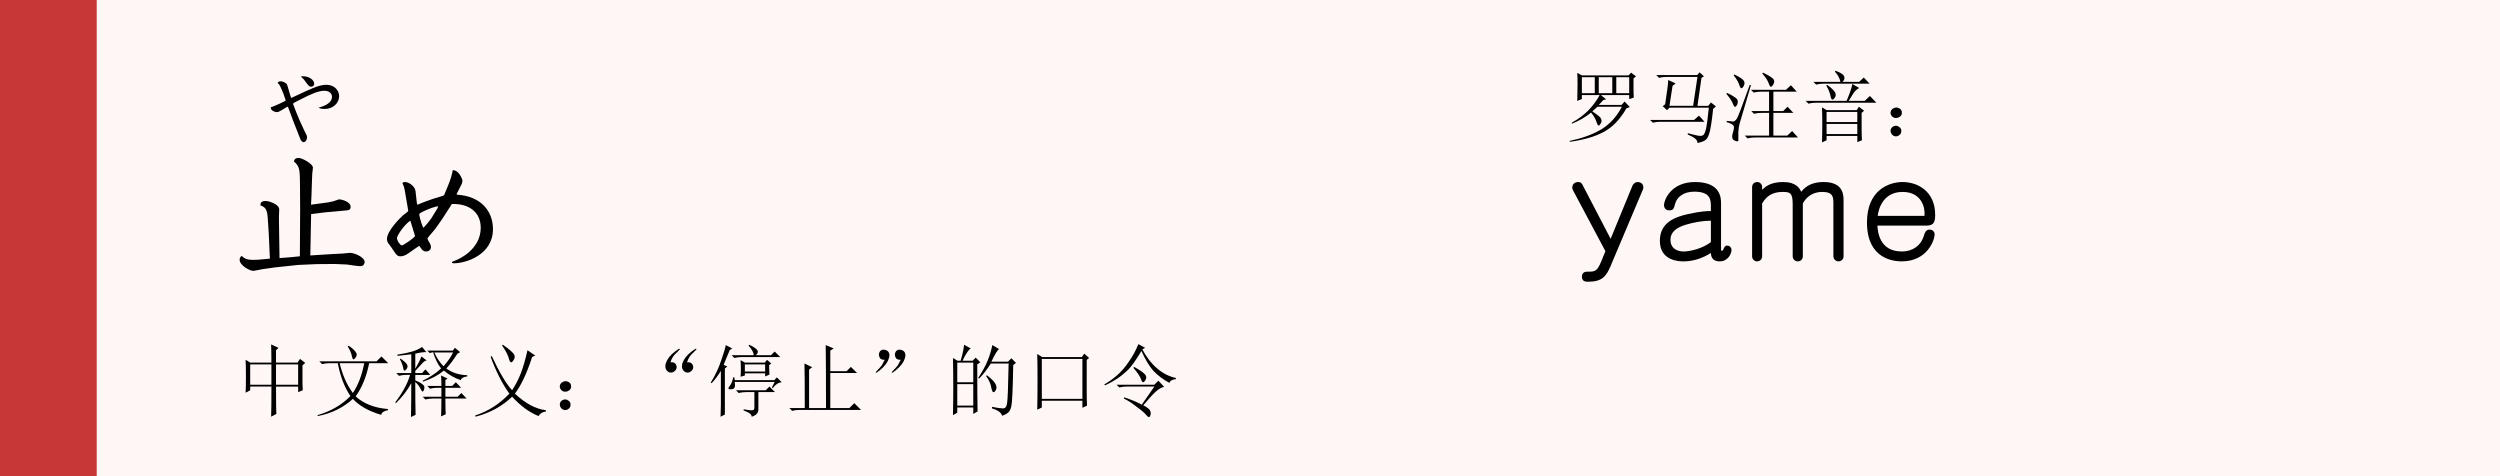<?xml version="1.0" encoding="UTF-8" standalone="no"?>
<svg
   xmlns:dc="http://purl.org/dc/elements/1.1/"
   xmlns:cc="http://creativecommons.org/ns#"
   xmlns:rdf="http://www.w3.org/1999/02/22-rdf-syntax-ns#"
   xmlns:svg="http://www.w3.org/2000/svg"
   xmlns="http://www.w3.org/2000/svg"
   id="svg3217"
   version="1.1"
   viewBox="0 0 210 40"
   height="40mm"
   width="210mm">
  <rect x="0" y="0" width="210" height="40" fill="#333333" stroke="none"/>
  <defs
     id="defs3211" />
  <g
     transform="translate(0,-257)"
     id="layer1">
    <path
       id="rect826-0-5-1-3-5-7-7-9-2"
       d="M 5e-7,256.405 H 211.667 v 40.595 H 5e-7 Z"
       style="opacity:1;fill:#fff6f6;fill-opacity:1;stroke:#ff8b00;stroke-width:0;stroke-linecap:round;stroke-linejoin:miter;stroke-miterlimit:4;stroke-dasharray:none;stroke-dashoffset:0;stroke-opacity:1;paint-order:normal" />
    <g
       id="text830-2-6-3-8-0-2-8-39-9"
       style="font-style:normal;font-variant:normal;font-weight:normal;font-stretch:normal;font-size:11.552px;line-height:37.55;font-family:AnjaliOldLipi;-inkscape-font-specification:AnjaliOldLipi;letter-spacing:0px;word-spacing:-14.486px;writing-mode:lr-tb;fill:#000000;fill-opacity:1;stroke:none;stroke-width:0.289"
       aria-label="止め"
       transform="translate(228.243,161.698)">
      <path
         id="path2571"
         style="font-style:normal;font-variant:normal;font-weight:normal;font-stretch:normal;font-family:'A-OTF Kyoukasho ICA Pro';-inkscape-font-specification:'A-OTF Kyoukasho ICA Pro';stroke-width:0.289"
         d="m -205.572,117.027 -0.993,0.092 c -0.116,0 -0.312,0.011 -0.416,0.011 -0.601,0 -0.762,-0.15 -0.959,-0.335 -0.104,0.092 -0.173,0.15 -0.173,0.335 0,0.451 0.832,0.924 1.144,0.924 0.104,0 0.647,-0.127 0.762,-0.139 0.15,-0.023 0.878,-0.127 1.051,-0.15 l 1.952,-0.208 1.548,-0.069 1.536,-0.012 1.04,0.046 c 0.035,0.012 0.913,0.139 1.097,0.139 0.323,0 0.37,-0.266 0.37,-0.347 0,-0.416 -0.866,-0.774 -1.236,-0.774 -0.081,0 -0.485,0.046 -0.578,0.058 -0.127,0 -0.774,0.035 -0.913,0.046 l -1.837,0.116 0.069,-3.477 1.225,-0.15 1.421,-0.127 c 0.531,-0.046 0.67,-0.046 0.67,-0.335 0,-0.451 -0.809,-0.624 -0.947,-0.624 -0.069,0 -0.416,0.139 -0.497,0.162 -0.127,0.035 -0.289,0.069 -0.439,0.092 l -1.444,0.196 0.035,-0.647 0.046,-1.363 c 0.011,-0.185 0.011,-0.393 0.023,-0.566 0,-0.081 0.058,-0.451 0.058,-0.531 0,-0.347 -0.936,-0.82 -1.19,-0.82 -0.335,0 -0.381,0.173 -0.404,0.3 0.497,0.404 0.497,0.728 0.508,2.022 l 0.012,1.918 -0.023,4.02 -0.786,0.081 -0.924,0.069 -0.046,-3.131 v -0.439 c 0,-0.081 0.023,-0.427 0.023,-0.497 0,-0.497 -0.947,-0.728 -1.109,-0.728 -0.451,0 -0.462,0.185 -0.474,0.37 0.566,0.185 0.589,0.52 0.647,1.49 l 0.058,0.936 z" />
      <path
         id="path2573"
         style="font-style:normal;font-variant:normal;font-weight:normal;font-stretch:normal;font-family:'A-OTF Kyoukasho ICA Pro';-inkscape-font-specification:'A-OTF Kyoukasho ICA Pro';stroke-width:0.289"
         d="m -193.338,111.366 c -0.046,-0.439 -0.578,-0.774 -0.89,-0.774 -0.139,0 -0.173,0.046 -0.208,0.092 0.127,0.289 0.15,0.358 0.196,0.624 l 0.266,1.56 c 0.011,0.035 0.023,0.116 0.023,0.139 0,0.081 -0.37,0.312 -0.427,0.37 -0.116,0.104 -1.363,1.271 -1.363,2.01 0,0.104 0.035,0.231 0.104,0.335 0.035,0.046 0.243,0.312 0.277,0.37 0.439,0.67 0.485,0.739 0.786,0.739 0.139,0 0.3,-0.058 0.439,-0.127 0.162,-0.081 0.924,-0.647 1.109,-0.751 0.058,0.069 0.069,0.092 0.185,0.254 0.035,0.058 0.162,0.219 0.393,0.219 0.173,0 0.404,-0.104 0.404,-0.381 0,-0.139 -0.069,-0.266 -0.116,-0.347 -0.058,-0.092 -0.173,-0.289 -0.173,-0.37 0,-0.058 0.601,-0.716 0.693,-0.855 l 0.566,-0.809 0.786,-1.225 c 1.456,-0.046 2.426,0.693 2.426,1.999 0,1.848 -1.895,2.669 -2.149,2.749 -0.196,0.069 -0.266,0.092 -0.266,0.162 0,0.069 0.139,0.069 0.185,0.069 0.936,0 3.258,-0.682 3.258,-2.865 0,-1.548 -1.04,-2.784 -3.05,-2.9 l 0.023,-0.104 0.416,-0.82 c 0.023,-0.035 0.046,-0.231 0.046,-0.254 0,-0.127 -0.3,-0.89 -0.809,-0.878 -0.092,0.439 -0.162,0.716 -0.393,1.282 l -0.335,0.809 c -0.069,0.046 -0.104,0.069 -0.196,0.092 -1.063,0.3 -1.71,0.578 -2.056,0.728 l -0.046,-0.208 z m -0.427,2.495 c 0.035,0.092 0.381,1.248 0.381,1.259 0,0.139 -0.993,0.797 -1.097,0.797 -0.139,0 -0.416,-0.381 -0.416,-0.624 0,-0.196 0.566,-1.063 1.097,-1.444 z m 1.063,0.554 c -0.219,-0.52 -0.323,-1.04 -0.323,-1.063 0,-0.127 0.046,-0.15 0.485,-0.358 0.254,-0.116 0.866,-0.37 1.109,-0.358 l -0.069,0.173 -0.485,0.786 c -0.081,0.139 -0.508,0.67 -0.67,0.82 z" />
    </g>
    <g
       id="text830-7-6-5-7-4-9-6-4-6-5"
       style="font-style:normal;font-variant:normal;font-weight:normal;font-stretch:normal;font-size:7.303px;line-height:37.55;font-family:AnjaliOldLipi;-inkscape-font-specification:AnjaliOldLipi;letter-spacing:0px;word-spacing:-9.158px;writing-mode:lr-tb;fill:#000000;fill-opacity:1;stroke:none;stroke-width:0.183"
       aria-label="や"
       transform="translate(228.243,161.698)">
      <path
         id="path2576"
         style="font-style:normal;font-variant:normal;font-weight:normal;font-stretch:normal;font-family:'A-OTF Kyoukasho ICA Pro';-inkscape-font-specification:'A-OTF Kyoukasho ICA Pro';word-spacing:0px;stroke-width:0.183"
         d="m -204.254,103.758 c -0.102,0.08 -0.986,0.482 -1.227,0.555 -0.015,0.015 -0.015,0.029 -0.015,0.044 0,0.226 0.329,0.365 0.511,0.365 0.117,0 0.27,-0.088 0.365,-0.146 l 0.431,-0.263 c 0.058,-0.036 0.088,-0.051 0.102,-0.051 0.029,0 0.036,0.015 0.058,0.08 l 0.446,1.198 0.577,1.468 c 0.036,0.066 0.124,0.234 0.263,0.234 0.153,0 0.292,-0.19 0.292,-0.409 0,-0.044 -0.007,-0.095 -0.029,-0.153 -0.022,-0.066 -0.19,-0.38 -0.219,-0.445 l -0.372,-0.811 -0.307,-0.738 -0.256,-0.672 c 0.08,-0.073 0.124,-0.102 0.285,-0.183 l 0.993,-0.497 0.482,-0.204 c 0.044,-0.022 0.489,-0.204 0.884,-0.204 0.394,0 0.635,0.219 0.635,0.519 0,0.402 -0.424,0.65 -0.716,0.767 -0.058,0.022 -0.336,0.11 -0.394,0.131 v 0.015 c 0.117,0.088 0.365,0.095 0.519,0.095 0.657,0 1.19,-0.482 1.19,-1.066 0,-0.497 -0.402,-0.964 -1.081,-0.964 -0.27,0 -0.672,0.088 -1.117,0.278 l -0.657,0.285 -1.139,0.533 c -0.051,0.022 -0.102,-0.175 -0.131,-0.27 l -0.204,-0.701 c -0.036,-0.124 -0.051,-0.168 -0.124,-0.234 -0.139,-0.124 -0.336,-0.183 -0.46,-0.183 -0.124,0 -0.248,0.08 -0.248,0.117 0,0.036 0.124,0.146 0.146,0.183 0.066,0.095 0.292,0.635 0.321,0.708 l 0.197,0.57 z m 1.315,-2.023 c 0,0.036 0.036,0.073 0.058,0.088 0.139,0.124 0.153,0.131 0.234,0.248 0.336,0.46 0.372,0.511 0.548,0.511 0.117,0 0.248,-0.073 0.248,-0.248 0,-0.292 -0.394,-0.628 -0.957,-0.628 -0.08,0 -0.139,0 -0.131,0.029 z" />
    </g>
    <g
       id="text830-17-9-1-9-0-6-9-6-5-3"
       style="font-style:normal;font-variant:normal;font-weight:normal;font-stretch:normal;font-size:11.552px;line-height:37.55;font-family:AnjaliOldLipi;-inkscape-font-specification:AnjaliOldLipi;letter-spacing:0px;word-spacing:-14.486px;writing-mode:lr-tb;fill:#000000;fill-opacity:1;stroke:none;stroke-width:0.289"
       aria-label="yame"
       transform="translate(228.243,161.698)">
      <path
         id="path2579"
         style="font-style:normal;font-variant:normal;font-weight:normal;font-stretch:normal;font-family:'A-OTF Kyoukasho ICA Pro';-inkscape-font-specification:'A-OTF Kyoukasho ICA Pro';stroke-width:0.289"
         d="m -93.388,116.403 -0.335,0.82 c -0.37,0.901 -0.531,0.901 -1.225,0.901 -0.416,0 -0.416,0.381 -0.416,0.416 0,0.427 0.347,0.427 0.52,0.427 1.19,0 1.525,-0.462 1.895,-1.328 l 2.703,-6.4 c 0.023,-0.046 0.046,-0.116 0.046,-0.196 0,-0.347 -0.3,-0.451 -0.462,-0.451 -0.266,0 -0.416,0.219 -0.451,0.3 l -1.837,4.471 -2.334,-4.482 c -0.069,-0.139 -0.139,-0.289 -0.404,-0.289 -0.254,0 -0.485,0.173 -0.485,0.462 0,0.116 0.035,0.173 0.092,0.289 z" />
      <path
         id="path2581"
         style="font-style:normal;font-variant:normal;font-weight:normal;font-stretch:normal;font-family:'A-OTF Kyoukasho ICA Pro';-inkscape-font-specification:'A-OTF Kyoukasho ICA Pro';stroke-width:0.289"
         d="m -84.529,113.03 c -0.312,0 -0.82,0.011 -1.918,0.254 -1.074,0.243 -2.368,0.682 -2.368,2.253 0,1.721 1.71,1.721 1.987,1.721 0.82,0 1.606,-0.266 2.299,-0.705 0.012,0.185 0.035,0.705 0.739,0.705 0.705,0 0.993,-0.658 0.993,-0.947 0,-0.243 -0.185,-0.381 -0.358,-0.381 -0.185,0 -0.254,0.15 -0.312,0.289 -0.069,0.15 -0.092,0.15 -0.127,0.15 -0.081,0 -0.081,-0.069 -0.081,-0.104 v -3.847 c 0,-0.451 0,-1.825 -2.183,-1.825 -2.079,0 -2.611,1.571 -2.611,1.929 0,0.139 0.069,0.451 0.439,0.451 0.347,0 0.393,-0.15 0.497,-0.554 0.15,-0.554 0.693,-1.017 1.606,-1.017 1.398,0 1.398,0.705 1.398,1.317 z m 0,2.611 c -0.705,0.543 -1.744,0.786 -2.299,0.786 -0.219,0 -1.097,-0.058 -1.097,-0.993 0,-0.635 0.508,-1.028 1.305,-1.259 0.647,-0.196 1.409,-0.335 2.091,-0.335 z" />
      <path
         id="path2583"
         style="font-style:normal;font-variant:normal;font-weight:normal;font-stretch:normal;font-family:'A-OTF Kyoukasho ICA Pro';-inkscape-font-specification:'A-OTF Kyoukasho ICA Pro';stroke-width:0.289"
         d="m -74.238,116.83 c 0,0.243 0.208,0.427 0.427,0.427 0.196,0 0.427,-0.15 0.427,-0.427 v -4.667 c 0,-0.462 0,-1.571 -1.675,-1.571 -0.728,0 -1.398,0.196 -1.883,0.82 -0.127,-0.289 -0.416,-0.82 -1.525,-0.82 -1.109,0 -1.548,0.451 -1.756,0.658 v -0.231 c 0,-0.254 -0.196,-0.427 -0.416,-0.427 -0.231,0 -0.427,0.162 -0.427,0.427 v 5.811 c 0,0.254 0.208,0.427 0.416,0.427 0.231,0 0.427,-0.173 0.427,-0.427 v -4.436 c 0.37,-0.635 0.866,-0.97 1.733,-0.97 0.578,0 0.832,0.058 0.832,0.982 v 4.424 c 0,0.254 0.219,0.427 0.427,0.427 0.231,0 0.427,-0.173 0.427,-0.427 v -4.448 c 0.358,-0.624 0.913,-0.959 1.629,-0.959 0.936,0 0.936,0.462 0.936,0.982 z" />
      <path
         id="path2585"
         style="font-style:normal;font-variant:normal;font-weight:normal;font-stretch:normal;font-family:'A-OTF Kyoukasho ICA Pro';-inkscape-font-specification:'A-OTF Kyoukasho ICA Pro';stroke-width:0.289"
         d="m -66.474,114.254 c 0.612,0 0.786,-0.208 0.786,-0.901 0,-1.999 -1.49,-2.761 -2.738,-2.761 -1.155,0 -2.992,0.682 -2.992,3.396 0,3.107 2.287,3.269 2.923,3.269 2.172,0 2.761,-1.837 2.761,-2.253 0,-0.277 -0.208,-0.416 -0.416,-0.416 -0.323,0 -0.404,0.243 -0.508,0.578 -0.231,0.716 -0.866,1.259 -1.837,1.259 -1.906,0 -2.022,-1.721 -2.045,-2.172 z m -4.043,-0.82 c 0.081,-0.67 0.508,-2.01 2.091,-2.01 1.629,0 1.918,1.375 1.837,2.01 z" />
    </g>
    <g
       id="text830-4-5-7-1-6-5-0-3-6-6"
       style="font-style:normal;font-variant:normal;font-weight:normal;font-stretch:normal;font-size:6.611px;line-height:37.55;font-family:AnjaliOldLipi;-inkscape-font-specification:AnjaliOldLipi;letter-spacing:0px;word-spacing:-8.29px;writing-mode:lr-tb;fill:#000000;fill-opacity:1;stroke:none;stroke-width:0.165"
       aria-label="罗马注音："
       transform="translate(228.243,161.698)">
      <path
         id="path2588"
         style="font-style:normal;font-variant:normal;font-weight:normal;font-stretch:normal;font-family:'新宋体';-inkscape-font-specification:'新宋体';stroke-width:0.165"
         d="m -92.475,101.788 v 1.343 h 1.085 v -1.343 z m -1.575,2.479 q -0.129,0.103 -0.439,0.387 0.465,0.31 0.62,0.465 0.155,0.155 0.155,0.336 0,0.155 -0.155,0.336 -0.129,0.181 -0.258,-0.207 -0.103,-0.387 -0.465,-0.826 -0.697,0.568 -1.601,0.93 l -0.026,-0.077 q 0.801,-0.439 1.395,-1.033 0.594,-0.62 0.955,-1.291 h -1.498 v 0.336 l -0.387,0.155 q 0.026,-0.826 0.026,-1.369 0,-0.542 -0.026,-0.981 l 0.387,0.207 h 3.925 l 0.207,-0.232 0.413,0.31 -0.207,0.181 v 0.775 q 0,0.594 0.026,0.826 l -0.387,0.129 v -0.336 h -2.376 l 0.439,0.362 -0.232,0.052 q -0.129,0.155 -0.387,0.413 h 1.911 l 0.258,-0.284 0.439,0.465 -0.284,0.103 q -0.801,1.395 -1.911,1.988 -1.11,0.594 -2.841,0.826 l -0.026,-0.077 q 1.627,-0.336 2.686,-0.981 1.085,-0.671 1.704,-1.885 z m -1.317,-2.479 v 1.343 h 1.085 v -1.343 z m 1.42,0 v 1.343 h 1.136 v -1.343 z" />
      <path
         id="path2590"
         style="font-style:normal;font-variant:normal;font-weight:normal;font-stretch:normal;font-family:'新宋体';-inkscape-font-specification:'新宋体';stroke-width:0.165"
         d="m -87.749,102.512 -0.258,1.679 h 1.988 l 0.362,-2.427 h -2.608 q -0.336,0 -0.62,0.077 l -0.232,-0.232 h 3.435 l 0.207,-0.232 0.362,0.336 -0.207,0.129 -0.336,2.35 h 0.904 l 0.232,-0.284 0.413,0.336 -0.232,0.207 q -0.181,1.679 -0.336,2.092 -0.129,0.413 -0.336,0.542 -0.181,0.129 -0.646,0.232 0.052,-0.362 -0.826,-0.723 l 0.026,-0.103 q 0.568,0.155 0.852,0.207 0.31,0.052 0.439,-0.052 0.129,-0.103 0.232,-0.542 0.103,-0.465 0.232,-1.756 h -3.306 l -0.207,0.207 -0.362,-0.336 0.207,-0.155 q 0.258,-1.704 0.258,-2.04 l 0.62,0.284 z m -1.885,2.866 h 3.693 l 0.413,-0.362 0.465,0.516 h -3.77 q -0.284,0 -0.568,0.077 z" />
      <path
         id="path2592"
         style="font-style:normal;font-variant:normal;font-weight:normal;font-stretch:normal;font-family:'新宋体';-inkscape-font-specification:'新宋体';stroke-width:0.165"
         d="m -80.157,101.401 q 0.594,0.284 0.826,0.491 0.232,0.207 0.026,0.542 -0.207,0.336 -0.336,-0.052 -0.129,-0.413 -0.568,-0.904 z m -1.007,1.446 h 2.944 l 0.413,-0.387 0.491,0.542 h -1.963 v 1.627 h 0.826 l 0.362,-0.362 0.491,0.516 h -1.679 v 1.911 h 1.162 l 0.413,-0.387 0.491,0.542 h -3.615 q -0.336,0 -0.62,0.077 l -0.232,-0.232 h 2.04 v -1.911 h -0.646 q -0.336,0 -0.62,0.077 l -0.232,-0.232 h 1.498 v -1.627 h -0.671 q -0.336,0 -0.62,0.077 z m 0,-0.387 q -0.826,2.789 -0.93,3.151 -0.103,0.336 -0.129,0.801 0,0.439 0,0.646 0.026,0.207 -0.31,0.052 -0.31,-0.129 -0.155,-0.646 0.181,-0.516 0.026,-0.646 -0.155,-0.155 -0.542,-0.258 v -0.103 q 0.465,0.052 0.568,0.052 0.129,-0.026 0.284,-0.232 0.155,-0.232 1.085,-2.841 z m -2.014,0.646 q 0.904,0.413 0.904,0.671 0.026,0.258 -0.129,0.439 -0.129,0.181 -0.258,-0.155 -0.129,-0.362 -0.568,-0.878 z m 0.62,-1.549 q 0.697,0.336 0.801,0.542 0.129,0.207 -0.052,0.491 -0.181,0.284 -0.31,-0.077 -0.103,-0.387 -0.491,-0.878 z" />
      <path
         id="path2594"
         style="font-style:normal;font-variant:normal;font-weight:normal;font-stretch:normal;font-family:'新宋体';-inkscape-font-specification:'新宋体';stroke-width:0.165"
         d="m -74.811,105.714 v 0.852 h 2.582 v -0.852 z m 0.052,-3.28 q 0.646,0.465 0.697,0.723 0.077,0.232 -0.129,0.439 -0.207,0.207 -0.284,-0.207 -0.077,-0.413 -0.362,-0.904 z m -1.162,-0.258 h 2.273 q -0.103,-0.491 -0.465,-0.852 l 0.052,-0.077 q 0.646,0.232 0.723,0.465 0.103,0.232 -0.129,0.465 h 1.395 l 0.387,-0.362 0.491,0.516 h -3.874 q -0.336,0 -0.62,0.077 z m -0.646,1.601 h 3.435 q 0.362,-0.826 0.491,-1.42 l 0.568,0.336 q -0.284,0.155 -0.465,0.413 -0.155,0.232 -0.413,0.671 h 1.343 l 0.439,-0.413 0.542,0.568 h -5.087 q -0.336,0 -0.62,0.077 z m 1.369,0.542 0.387,0.232 h 2.531 l 0.181,-0.284 0.439,0.336 -0.207,0.181 v 1.291 q 0,0.568 0.026,1.007 l -0.387,0.155 v -0.516 h -2.582 v 0.362 l -0.387,0.181 q 0.026,-0.723 0.026,-1.524 0,-0.826 -0.026,-1.42 z m 0.387,0.387 v 0.852 h 2.582 v -0.852 z" />
      <path
         id="path2596"
         style="font-style:normal;font-variant:normal;font-weight:normal;font-stretch:normal;font-family:'新宋体';-inkscape-font-specification:'新宋体';stroke-width:0.165"
         d="m -68.742,105.946 q 0.232,0.129 0.207,0.387 0,0.232 -0.232,0.362 -0.207,0.129 -0.439,0 -0.207,-0.129 -0.232,-0.387 0,-0.258 0.232,-0.387 0.258,-0.129 0.465,0.026 z m 0.026,-1.549 q 0.232,0.103 0.232,0.387 0,0.258 -0.284,0.387 -0.258,0.103 -0.465,-0.026 -0.207,-0.155 -0.207,-0.387 0.026,-0.258 0.258,-0.362 0.232,-0.129 0.465,0 z" />
    </g>
    <g
       id="text830-4-6-3-1-8-2-8-7-4-2-3"
       style="font-style:normal;font-variant:normal;font-weight:normal;font-stretch:normal;font-size:6.611px;line-height:37.55;font-family:AnjaliOldLipi;-inkscape-font-specification:AnjaliOldLipi;letter-spacing:0px;word-spacing:-8.29px;writing-mode:lr-tb;fill:#000000;fill-opacity:1;stroke:none;stroke-width:0.165"
       aria-label="中文释义：“停止”的口令"
       transform="translate(228.243,161.698)">
      <path
         id="path2599"
         style="font-style:normal;font-variant:normal;font-weight:normal;font-stretch:normal;font-family:'新宋体';-inkscape-font-specification:'新宋体';stroke-width:0.165"
         d="m -205.058,125.914 v 1.704 h 1.859 v -1.704 z m -0.387,-0.155 q 0,-1.007 -0.026,-1.524 l 0.62,0.284 -0.207,0.207 v 1.033 h 1.808 l 0.207,-0.31 0.439,0.336 -0.232,0.207 v 1.498 q 0,0.284 0.026,0.594 l -0.387,0.155 v -0.465 h -1.859 q 0,1.963 0.026,2.298 l -0.439,0.232 q 0.026,-0.594 0.026,-2.531 h -1.782 v 0.31 l -0.387,0.207 q 0.026,-0.465 0.026,-1.343 0,-0.878 -0.026,-1.42 l 0.387,0.232 z m -1.782,0.155 v 1.704 h 1.782 v -1.704 z" />
      <path
         id="path2601"
         style="font-style:normal;font-variant:normal;font-weight:normal;font-stretch:normal;font-family:'新宋体';-inkscape-font-specification:'新宋体';stroke-width:0.165"
         d="m -198.964,124.339 q 0.362,0.232 0.568,0.491 0.232,0.258 0,0.542 -0.207,0.284 -0.284,-0.129 -0.077,-0.413 -0.362,-0.852 z m -2.453,1.317 h 4.803 l 0.413,-0.413 0.568,0.568 h -1.601 q -0.336,1.679 -1.136,2.789 1.033,0.93 2.712,1.059 v 0.103 q -0.491,0.077 -0.568,0.387 -1.575,-0.465 -2.376,-1.343 -1.214,1.11 -2.944,1.446 l -0.026,-0.077 q 1.679,-0.491 2.763,-1.601 -0.749,-1.11 -1.059,-2.763 h -0.697 q -0.336,0 -0.62,0.077 z m 1.704,0.155 q 0.362,1.498 1.11,2.505 0.671,-1.007 0.956,-2.505 z" />
      <path
         id="path2603"
         style="font-style:normal;font-variant:normal;font-weight:normal;font-stretch:normal;font-family:'新宋体';-inkscape-font-specification:'新宋体';stroke-width:0.165"
         d="m -192.353,124.752 h 2.143 l 0.181,-0.232 0.439,0.362 -0.232,0.129 q -0.491,0.775 -0.93,1.24 0.723,0.542 1.756,0.568 v 0.103 q -0.465,0.052 -0.542,0.31 -0.775,-0.258 -1.42,-0.801 -0.723,0.594 -1.756,0.93 l -0.026,-0.077 q 0.981,-0.491 1.549,-1.033 -0.439,-0.568 -0.671,-1.369 l -0.284,0.077 z m 0.594,0.155 q 0.31,0.697 0.775,1.162 0.542,-0.62 0.801,-1.162 z m 0.568,5.371 q 0.026,-0.646 0.026,-1.498 h -0.723 q -0.336,0 -0.62,0.077 l -0.232,-0.232 h 1.575 v -0.749 h -0.336 q -0.336,0 -0.62,0.077 l -0.232,-0.232 h 1.188 q 0,-0.465 -0.026,-0.878 l 0.542,0.258 -0.181,0.129 v 0.491 h 0.568 l 0.31,-0.31 0.439,0.465 h -1.317 v 0.749 h 1.033 l 0.31,-0.31 0.439,0.465 h -1.782 q 0,0.981 0.026,1.317 z m -2.169,-2.892 q 0,1.834 0.026,2.763 l -0.387,0.181 q 0.026,-1.214 0.026,-2.841 -0.516,0.93 -1.291,1.679 l -0.052,-0.077 q 0.955,-1.265 1.24,-2.298 h -0.31 q -0.336,0 -0.62,0.077 l -0.232,-0.232 h 1.265 v -1.575 q -0.594,0.077 -1.162,0.129 v -0.103 q 0.697,-0.103 1.24,-0.258 0.568,-0.181 0.826,-0.387 l 0.362,0.439 q -0.284,-0.026 -0.93,0.129 v 1.265 q 0.387,-0.671 0.516,-1.033 l 0.439,0.336 q -0.181,0.026 -0.387,0.258 -0.207,0.232 -0.568,0.62 v 0.181 h 0.568 l 0.284,-0.31 0.413,0.465 h -1.265 v 0.465 q 0.413,0.155 0.62,0.336 0.232,0.155 0.103,0.465 -0.103,0.284 -0.258,-0.052 -0.155,-0.336 -0.465,-0.62 z m -1.291,-1.911 0.052,-0.052 q 0.413,0.284 0.542,0.491 0.129,0.207 -0.077,0.439 -0.181,0.207 -0.232,-0.103 -0.052,-0.336 -0.284,-0.775 z" />
      <path
         id="path2605"
         style="font-style:normal;font-variant:normal;font-weight:normal;font-stretch:normal;font-family:'新宋体';-inkscape-font-specification:'新宋体';stroke-width:0.165"
         d="m -186,124.261 q 0.491,0.336 0.801,0.646 0.336,0.31 0.077,0.671 -0.232,0.362 -0.362,-0.103 -0.103,-0.465 -0.594,-1.162 z m 2.066,0.465 0.646,0.439 -0.258,0.129 q -0.671,2.066 -1.446,3.073 1.317,1.24 2.608,1.395 v 0.103 q -0.465,0.077 -0.62,0.387 -1.162,-0.465 -2.221,-1.627 -1.265,1.214 -3.073,1.679 l -0.026,-0.103 q 1.653,-0.542 2.866,-1.834 -0.878,-1.214 -1.575,-3.099 l 0.103,-0.052 q 0.956,2.066 1.704,2.866 0.413,-0.62 0.723,-1.395 0.31,-0.801 0.568,-1.963 z" />
      <path
         id="path2607"
         style="font-style:normal;font-variant:normal;font-weight:normal;font-stretch:normal;font-family:'新宋体';-inkscape-font-specification:'新宋体';stroke-width:0.165"
         d="m -180.525,128.936 q 0.232,0.129 0.207,0.387 0,0.232 -0.232,0.362 -0.207,0.129 -0.439,0 -0.207,-0.129 -0.232,-0.387 0,-0.258 0.232,-0.387 0.258,-0.129 0.465,0.026 z m 0.026,-1.549 q 0.232,0.103 0.232,0.387 0,0.258 -0.284,0.387 -0.258,0.103 -0.465,-0.026 -0.207,-0.155 -0.207,-0.387 0.026,-0.258 0.258,-0.362 0.232,-0.129 0.465,0 z" />
      <path
         id="path2609"
         style="font-style:normal;font-variant:normal;font-weight:normal;font-stretch:normal;font-family:'新宋体';-inkscape-font-specification:'新宋体';stroke-width:0.165"
         d="m -171.926,125.733 q 0.31,-0.026 0.413,0.129 0.129,0.155 0.103,0.336 -0.026,0.181 -0.207,0.31 -0.155,0.129 -0.387,0.077 -0.207,-0.077 -0.31,-0.284 -0.077,-0.207 0,-0.491 0.103,-0.284 0.284,-0.516 0.207,-0.258 0.516,-0.491 0.31,-0.232 0.362,-0.207 0.077,0.026 -0.181,0.258 -0.232,0.207 -0.362,0.387 -0.129,0.181 -0.232,0.491 z m 1.395,0 q 0.31,-0.026 0.413,0.129 0.129,0.155 0.103,0.336 -0.026,0.181 -0.207,0.31 -0.155,0.129 -0.387,0.077 -0.207,-0.077 -0.31,-0.284 -0.077,-0.207 0,-0.491 0.103,-0.284 0.284,-0.516 0.207,-0.258 0.516,-0.491 0.31,-0.232 0.362,-0.207 0.077,0.026 -0.181,0.258 -0.232,0.207 -0.362,0.387 -0.129,0.181 -0.232,0.491 z" />
      <path
         id="path2611"
         style="font-style:normal;font-variant:normal;font-weight:normal;font-stretch:normal;font-family:'新宋体';-inkscape-font-specification:'新宋体';stroke-width:0.165"
         d="m -165.676,125.914 v 0.594 h 1.704 v -0.594 z m 0.31,-1.575 0.052,-0.077 q 0.516,0.232 0.671,0.439 0.155,0.181 -0.103,0.439 h 1.265 l 0.31,-0.31 0.465,0.465 h -3.228 q -0.336,0 -0.62,0.077 l -0.232,-0.232 h 1.859 q -0.026,-0.362 -0.439,-0.801 z m -0.671,2.608 q 0.026,-0.207 0.026,-0.646 0,-0.465 -0.026,-0.749 l 0.362,0.207 h 1.679 l 0.181,-0.232 0.362,0.31 -0.181,0.129 v 0.31 q 0,0.207 0.026,0.491 l -0.362,0.155 v -0.258 h -1.704 v 0.181 z m 2.634,0.904 0.232,-0.465 h -3.357 q 0.052,0.258 0,0.439 -0.052,0.181 -0.362,0.181 -0.284,0 -0.077,-0.258 0.232,-0.284 0.31,-0.749 h 0.103 l 0.026,0.232 h 3.331 l 0.207,-0.232 0.413,0.413 q -0.413,0.026 -0.749,0.491 z m -2.376,1.834 q 0.594,0.103 0.749,0.077 0.181,-0.026 0.155,-0.284 v -1.24 h -0.697 q -0.336,0 -0.62,0.077 l -0.232,-0.232 h 2.505 l 0.31,-0.31 0.465,0.465 h -1.395 v 1.395 q 0.026,0.516 -0.568,0.671 0.026,-0.284 -0.671,-0.516 z m -1.575,-3.435 v 3.874 l -0.362,0.181 q 0.026,-0.646 0.026,-0.981 v -2.866 q -0.362,0.594 -0.775,1.033 l -0.077,-0.052 q 0.568,-0.904 0.878,-1.859 0.336,-0.955 0.387,-1.291 l 0.542,0.284 -0.207,0.129 q -0.336,0.801 -0.516,1.24 l 0.31,0.155 z" />
      <path
         id="path2613"
         style="font-style:normal;font-variant:normal;font-weight:normal;font-stretch:normal;font-family:'新宋体';-inkscape-font-specification:'新宋体';stroke-width:0.165"
         d="m -158.859,129.581 q 0,-3.977 -0.026,-5.294 l 0.671,0.284 -0.284,0.181 v 1.73 h 1.369 l 0.362,-0.362 0.516,0.516 h -2.247 v 2.944 h 1.601 l 0.413,-0.413 0.568,0.568 h -5.165 q -0.336,0 -0.62,0.077 l -0.232,-0.232 h 1.291 q 0,-2.841 -0.026,-3.745 l 0.646,0.31 -0.258,0.207 v 3.228 z" />
      <path
         id="path2615"
         style="font-style:normal;font-variant:normal;font-weight:normal;font-stretch:normal;font-family:'新宋体';-inkscape-font-specification:'新宋体';stroke-width:0.165"
         d="m -153.926,125.527 q -0.284,0 -0.387,-0.129 -0.103,-0.155 -0.103,-0.336 0.026,-0.207 0.155,-0.31 0.155,-0.129 0.387,-0.052 0.232,0.052 0.31,0.258 0.077,0.207 -0.026,0.465 -0.077,0.258 -0.258,0.491 -0.181,0.232 -0.491,0.491 -0.284,0.232 -0.336,0.207 -0.052,-0.026 0.181,-0.258 0.232,-0.232 0.336,-0.387 0.103,-0.181 0.232,-0.439 z m 1.343,0 q -0.284,0 -0.387,-0.129 -0.103,-0.155 -0.103,-0.336 0.026,-0.207 0.155,-0.31 0.155,-0.129 0.387,-0.052 0.232,0.052 0.31,0.258 0.077,0.207 -0.026,0.465 -0.077,0.258 -0.258,0.491 -0.181,0.232 -0.491,0.491 -0.284,0.232 -0.336,0.207 -0.052,-0.026 0.181,-0.258 0.232,-0.232 0.336,-0.387 0.103,-0.181 0.232,-0.439 z" />
      <path
         id="path2617"
         style="font-style:normal;font-variant:normal;font-weight:normal;font-stretch:normal;font-family:'新宋体';-inkscape-font-specification:'新宋体';stroke-width:0.165"
         d="m -147.832,125.759 v 1.653 h 1.343 v -1.653 z m 0,1.808 v 1.808 h 1.343 v -1.808 z m 1.679,-1.653 q 0,3.021 0.026,3.951 l -0.362,0.207 v -0.542 h -1.343 v 0.439 l -0.362,0.207 q 0.026,-1.214 0.026,-2.402 0,-1.214 -0.026,-2.402 l 0.387,0.232 h 0.258 q 0.258,-0.878 0.284,-1.343 l 0.568,0.31 q -0.258,0.129 -0.697,1.033 h 0.852 l 0.258,-0.258 0.387,0.387 z m 1.265,-1.627 0.568,0.336 q -0.207,0.129 -0.646,1.059 h 1.395 l 0.284,-0.284 0.387,0.387 -0.232,0.181 q -0.052,3.021 -0.155,3.435 -0.077,0.387 -0.258,0.542 -0.155,0.155 -0.516,0.284 -0.129,-0.413 -0.852,-0.62 v -0.129 q 0.646,0.129 0.93,0.129 0.284,0 0.336,-0.439 0.077,-0.439 0.129,-3.331 h -1.498 q -0.465,0.749 -0.981,1.265 l -0.077,-0.052 q 0.542,-0.826 0.801,-1.472 0.258,-0.646 0.387,-1.291 z m -0.465,2.531 q 0.62,0.465 0.749,0.775 0.155,0.31 -0.052,0.568 -0.207,0.258 -0.31,-0.258 -0.077,-0.516 -0.439,-1.007 z" />
      <path
         id="path2619"
         style="font-style:normal;font-variant:normal;font-weight:normal;font-stretch:normal;font-family:'新宋体';-inkscape-font-specification:'新宋体';stroke-width:0.165"
         d="m -136.96,128.058 q 0,0.826 0.026,1.317 l -0.387,0.181 v -0.594 h -3.409 v 0.568 l -0.387,0.181 q 0.026,-0.878 0.026,-2.453 0,-1.575 -0.026,-2.221 l 0.413,0.258 h 3.331 l 0.207,-0.284 0.413,0.362 -0.207,0.155 z m -3.77,-2.608 v 3.357 h 3.409 v -3.357 z" />
      <path
         id="path2621"
         style="font-style:normal;font-variant:normal;font-weight:normal;font-stretch:normal;font-family:'新宋体';-inkscape-font-specification:'新宋体';stroke-width:0.165"
         d="m -132.621,124.21 0.568,0.31 -0.232,0.129 q 0.516,0.981 1.24,1.601 0.723,0.62 1.575,0.801 v 0.103 q -0.439,0.026 -0.542,0.31 -0.775,-0.413 -1.343,-1.007 -0.542,-0.62 -1.007,-1.679 -0.671,1.136 -1.136,1.601 -0.465,0.439 -0.93,0.749 -0.439,0.284 -0.981,0.542 l -0.077,-0.077 q 0.516,-0.284 1.059,-0.749 0.542,-0.465 1.007,-1.162 0.491,-0.697 0.801,-1.472 z m -0.362,1.911 q 0.62,0.336 0.852,0.568 0.232,0.207 0.155,0.413 -0.052,0.181 -0.181,0.284 -0.129,0.103 -0.232,-0.207 -0.103,-0.336 -0.646,-0.981 z m 0.646,3.176 q 0.31,-0.465 1.059,-1.524 h -2.324 q -0.336,0 -0.62,0.077 l -0.232,-0.232 h 3.176 l 0.336,-0.336 0.491,0.516 q -0.31,0.052 -0.723,0.413 -0.387,0.362 -1.033,1.136 0.542,0.284 0.594,0.491 0.077,0.232 -0.026,0.413 -0.077,0.207 -0.31,-0.077 -0.207,-0.258 -0.775,-0.671 -0.542,-0.439 -1.11,-0.723 l 0.026,-0.103 q 0.93,0.31 1.472,0.62 z" />
    </g>
    <path
       id="rect922-4-9-9-8-6-3-7-99-0"
       d="m 5e-7,256.405 h 8.126 v 40.595 H 5e-7 Z"
       style="opacity:1;fill:#c83737;fill-opacity:1;stroke:#ff8b00;stroke-width:0;stroke-linecap:round;stroke-linejoin:miter;stroke-miterlimit:4;stroke-dasharray:none;stroke-dashoffset:0;stroke-opacity:1;paint-order:normal" />
  </g>
</svg>
